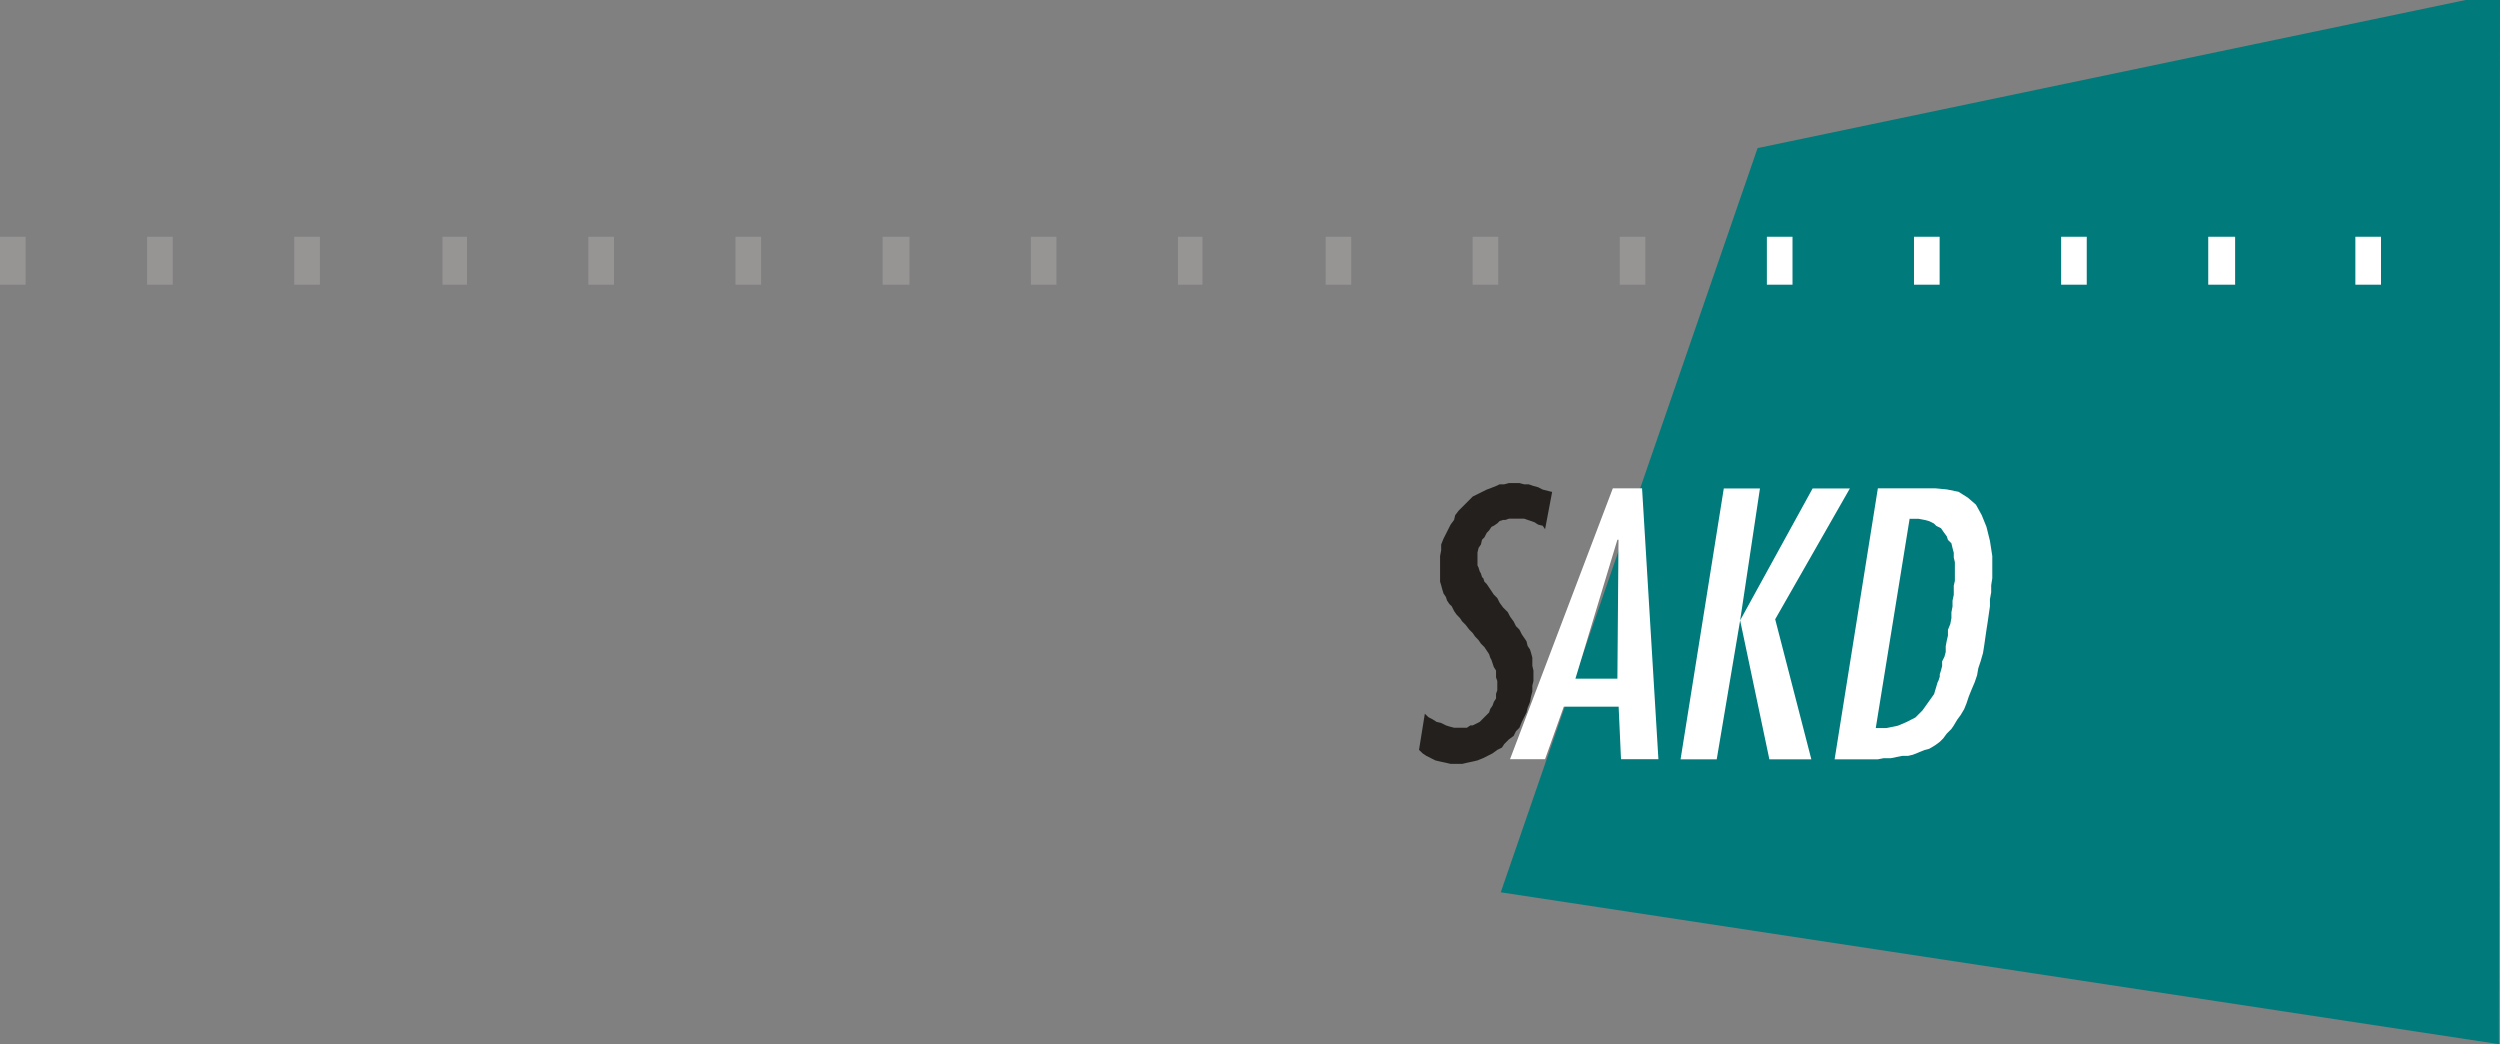 <?xml version="1.0" encoding="UTF-8"?><svg id="Ebene_1" xmlns="http://www.w3.org/2000/svg" viewBox="0 0 180.46 75.37"><rect x="0" y="0" width="180.46" height="75.37" fill="#808080" stroke="none"/><defs><style>.cls-1{fill:#007a7b;}.cls-2{fill:#fff;}.cls-3{fill:#979494;}.cls-4{fill:#24201e;}</style></defs><polygon class="cls-1" points="177.98 0 126.87 10.69 108.33 64.41 180.38 75.37 180.46 0 177.98 0"/><polygon class="cls-4" points="102.85 51.52 102.43 54.13 102.69 54.38 102.94 54.55 103.61 54.89 103.95 54.97 104.37 55.06 104.71 55.14 105.55 55.14 105.89 55.06 106.31 54.97 106.65 54.89 107.07 54.72 107.74 54.38 108.08 54.13 108.42 53.96 108.58 53.71 108.92 53.37 109.26 53.12 109.43 52.78 109.68 52.53 109.85 52.11 110.19 51.43 110.27 51.1 110.44 50.67 110.52 50.25 110.61 49.92 110.61 49.49 110.69 49.16 110.69 48.4 110.61 48.06 110.61 47.47 110.52 47.14 110.44 46.88 110.27 46.63 110.19 46.29 109.85 45.79 109.68 45.45 109.43 45.2 109.26 44.86 109.01 44.52 108.84 44.19 108.5 43.85 108.25 43.51 108.08 43.17 107.83 42.92 107.32 42.16 107.15 41.99 107.07 41.74 106.98 41.66 106.9 41.4 106.81 41.24 106.73 40.98 106.65 40.81 106.65 39.89 106.73 39.55 106.9 39.3 106.98 38.96 107.15 38.79 107.32 38.46 107.49 38.29 107.66 38.03 107.83 37.95 108.08 37.78 108.25 37.61 108.5 37.53 108.67 37.53 108.92 37.44 110.02 37.44 110.77 37.7 111.03 37.87 111.36 37.95 111.53 38.2 112.04 35.51 111.36 35.34 111.03 35.17 110.69 35.08 110.35 34.96 110.02 34.96 109.68 34.87 108.92 34.87 108.58 34.96 108.25 34.96 107.99 35.08 107.57 35.25 107.32 35.34 106.31 35.84 105.3 36.85 105.04 37.19 104.96 37.53 104.71 37.87 104.2 38.88 104.03 39.3 104.03 39.72 103.95 40.14 103.95 41.99 104.03 42.25 104.12 42.58 104.2 42.84 104.37 43.09 104.45 43.34 104.62 43.6 104.79 43.76 104.96 44.1 105.13 44.35 105.38 44.61 105.55 44.86 105.8 45.11 106.06 45.45 106.31 45.7 106.48 45.95 106.73 46.21 106.9 46.46 107.15 46.71 107.49 47.22 107.57 47.47 107.66 47.64 107.83 48.15 107.99 48.4 107.99 48.9 108.08 49.16 108.08 49.83 107.99 50.08 107.99 50.42 107.83 50.67 107.74 50.93 107.57 51.18 107.49 51.43 106.81 52.11 106.31 52.36 106.14 52.36 105.89 52.53 104.96 52.53 104.62 52.44 104.37 52.36 104.03 52.19 103.7 52.11 103.44 51.94 103.11 51.77 102.85 51.52"/><path class="cls-2" d="M116.42,35.25l-7.42,19.55h2.53l1.35-3.79h3.96l.17,3.79h2.7l-1.18-19.55h-2.11Zm-2.7,13.74l3.03-10.03h.08l-.08,10.03h-3.03Z"/><path class="cls-2" d="M125.61,44.78l2.11,10.03h3.03l-2.61-10.11,5.39-9.44h-2.69l-5.23,9.52Zm0,0l1.43-9.52h-2.61l-3.12,19.55h2.61l1.69-10.03Z"/><path class="cls-2" d="M135.55,35.26l-3.12,19.55h3.12l.42-.08h.51l.84-.17h.42l.34-.08,.84-.34,.34-.09,.42-.25,.34-.25,.25-.25,.25-.34,.34-.34,.17-.25,.25-.42,.25-.34,.25-.42,.17-.42,.17-.51,.17-.42,.25-.59,.17-.5,.09-.51,.17-.51,.17-.59,.08-.5,.17-1.18,.08-.51,.17-1.18v-.51l.09-.5v-.51l.08-.51v-1.6l-.17-1.1-.25-1.01-.34-.84-.42-.76-.59-.51-.67-.42-.84-.17-.84-.08h-4.13Zm2.28,2.19h.67l.42,.08,.34,.09,.34,.17,.17,.17,.34,.17,.17,.25,.25,.34,.08,.25,.25,.25,.08,.34,.09,.34v.34l.08,.34v1.35l-.08,.34v.67l-.09,.42v.42l-.08,.42v.42l-.08,.42-.17,.42v.42l-.08,.34-.08,.42v.42l-.09,.34-.17,.34v.34l-.09,.34-.08,.25v.17l-.08,.25-.08,.17-.25,.84-.84,1.18-.51,.51-.67,.34-.59,.25-.84,.17h-.76l2.44-15.08Z"/><rect class="cls-3" y="17.09" width="1.85" height="3.46"/><rect class="cls-3" x="10.62" y="17.09" width="1.85" height="3.46"/><rect class="cls-3" x="21.24" y="17.09" width="1.85" height="3.46"/><rect class="cls-3" x="31.94" y="17.09" width="1.77" height="3.46"/><rect class="cls-3" x="42.47" y="17.09" width="1.85" height="3.46"/><rect class="cls-3" x="53.09" y="17.09" width="1.85" height="3.46"/><rect class="cls-3" x="63.71" y="17.09" width="1.94" height="3.46"/><rect class="cls-3" x="74.41" y="17.09" width="1.85" height="3.46"/><rect class="cls-3" x="85.03" y="17.09" width="1.77" height="3.46"/><rect class="cls-3" x="95.69" y="17.09" width="1.85" height="3.46"/><rect class="cls-3" x="106.3" y="17.09" width="1.85" height="3.46"/><rect class="cls-3" x="116.92" y="17.09" width="1.85" height="3.46"/><rect class="cls-2" x="127.54" y="17.09" width="1.85" height="3.46"/><rect class="cls-2" x="138.16" y="17.09" width="1.85" height="3.46"/><rect class="cls-2" x="148.78" y="17.09" width="1.85" height="3.46"/><rect class="cls-2" x="159.4" y="17.09" width="1.94" height="3.46"/><rect class="cls-2" x="170.02" y="17.09" width="1.85" height="3.46"/></svg>